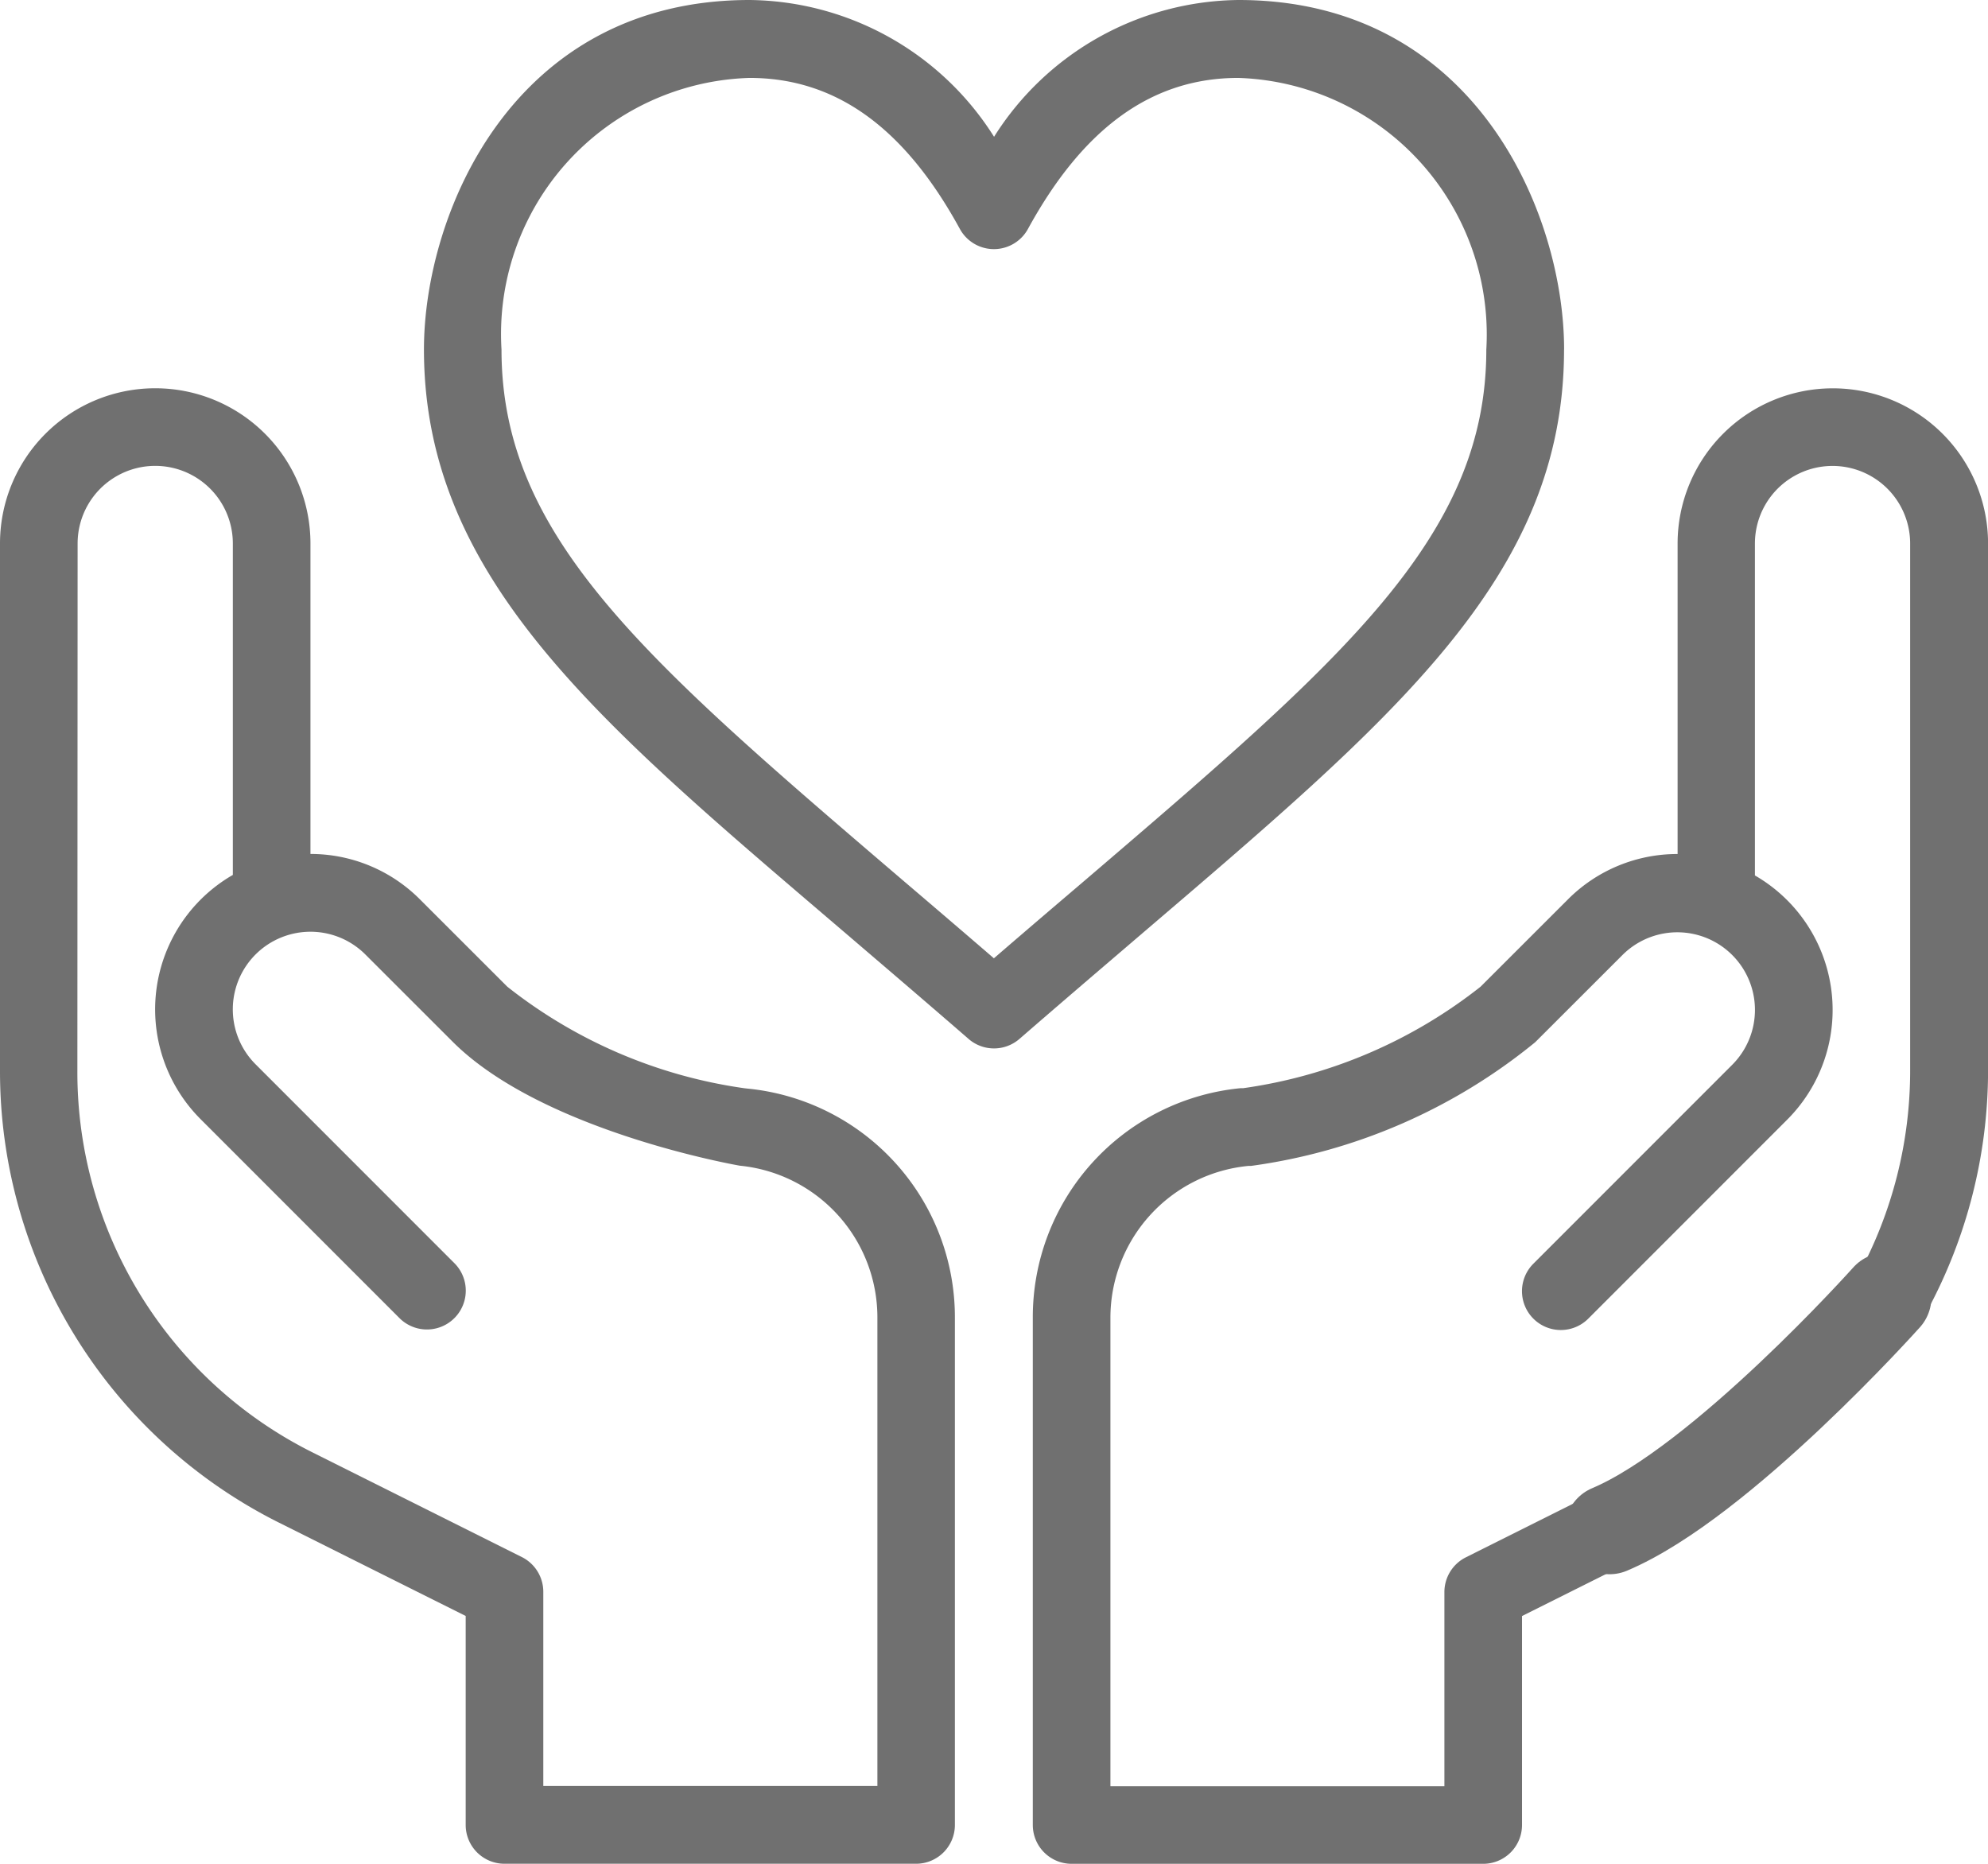 <svg xmlns="http://www.w3.org/2000/svg" width="33.298" height="31.217" viewBox="0 0 33.298 31.217">
  <g id="Group_555" data-name="Group 555" transform="translate(-2771.355 -4257.868)">
    <g id="love" transform="translate(2771.355 4241.868)">
      <path id="Path_914" data-name="Path 914" d="M128.277,21.853c0-2.263-1.481-5.853-5.454-5.853a4.9,4.9,0,0,0-4.094,2.291A4.9,4.9,0,0,0,114.634,16c-3.974,0-5.454,3.59-5.454,5.853,0,3.9,3.045,6.342,7.205,9.9.611.523,1.243,1.063,1.917,1.648a.65.65,0,0,0,.852,0c.674-.585,1.306-1.125,1.917-1.648,4.355-3.724,7.205-6.08,7.205-9.9Zm-9.548,10.2c-.52-.448-1.015-.872-1.5-1.285-4.352-3.722-6.75-5.772-6.75-8.911a4.292,4.292,0,0,1,4.154-4.552c1.441,0,2.593.827,3.523,2.529a.65.65,0,0,0,1.141,0c.93-1.7,2.083-2.529,3.523-2.529a4.3,4.3,0,0,1,4.154,4.552c0,3.139-2.4,5.189-6.75,8.911C119.744,31.177,119.248,31.6,118.728,32.049Z" transform="translate(-102.079)" fill="#707070" />
      <path id="Path_915" data-name="Path 915" d="M4.673,135,7.8,136.563v3.5a.65.65,0,0,0,.65.65h6.894a.65.65,0,0,0,.65-.65v-8.49a3.849,3.849,0,0,0-3.472-3.843l-.053-.006a8.264,8.264,0,0,1-3.971-1.7l-1.461-1.46A2.584,2.584,0,0,0,5.2,123.8v-5.2a2.6,2.6,0,0,0-5.2,0v8.834A8.455,8.455,0,0,0,4.673,135ZM1.3,118.6a1.3,1.3,0,1,1,2.6,0v5.551a2.6,2.6,0,0,0-.539,4.092l3.33,3.331a.65.65,0,0,0,.92-.92l-3.33-3.331a1.3,1.3,0,0,1,.486-2.146h0a1.3,1.3,0,0,1,1.353.307l1.461,1.46c1.508,1.508,4.8,2.075,4.809,2.077a2.554,2.554,0,0,1,2.306,2.549v7.84H9.1v-3.252a.65.65,0,0,0-.36-.582l-3.49-1.745a7.116,7.116,0,0,1-3.954-6.4Z" transform="translate(0 -93.497)" fill="#707070" />
      <path id="Path_916" data-name="Path 916" d="M279.4,116a2.6,2.6,0,0,0-2.6,2.6v5.2a2.584,2.584,0,0,0-1.839.762l-1.461,1.46a8.266,8.266,0,0,1-3.976,1.7l-.043,0A3.851,3.851,0,0,0,266,131.573v8.49a.65.65,0,0,0,.65.65h6.894a.65.65,0,0,0,.65-.65v-3.5l2.129-1.064a.65.65,0,0,0-.582-1.163l-2.488,1.244a.65.65,0,0,0-.359.582v3.252H267.3v-7.84a2.555,2.555,0,0,1,2.311-2.55l.043,0a9.554,9.554,0,0,0,4.761-2.072l1.461-1.46a1.3,1.3,0,0,1,1.352-.307h0a1.3,1.3,0,0,1,.486,2.146l-3.33,3.331a.65.65,0,1,0,.92.92l3.33-3.331a2.6,2.6,0,0,0-.539-4.092V118.6a1.3,1.3,0,0,1,2.6,0v8.834a7.174,7.174,0,0,1-.868,3.416.65.65,0,1,0,1.143.621A8.478,8.478,0,0,0,282,127.436V118.6A2.6,2.6,0,0,0,279.4,116Z" transform="translate(-248.701 -93.496)" fill="#707070"/>
      <path id="Path_917" data-name="Path 917" d="M31.6,37.729s-2.771,3.1-4.641,3.888" fill="none" stroke="#707070" stroke-linecap="round" stroke-width="1.5" />
    </g>
  </g>
</svg>
